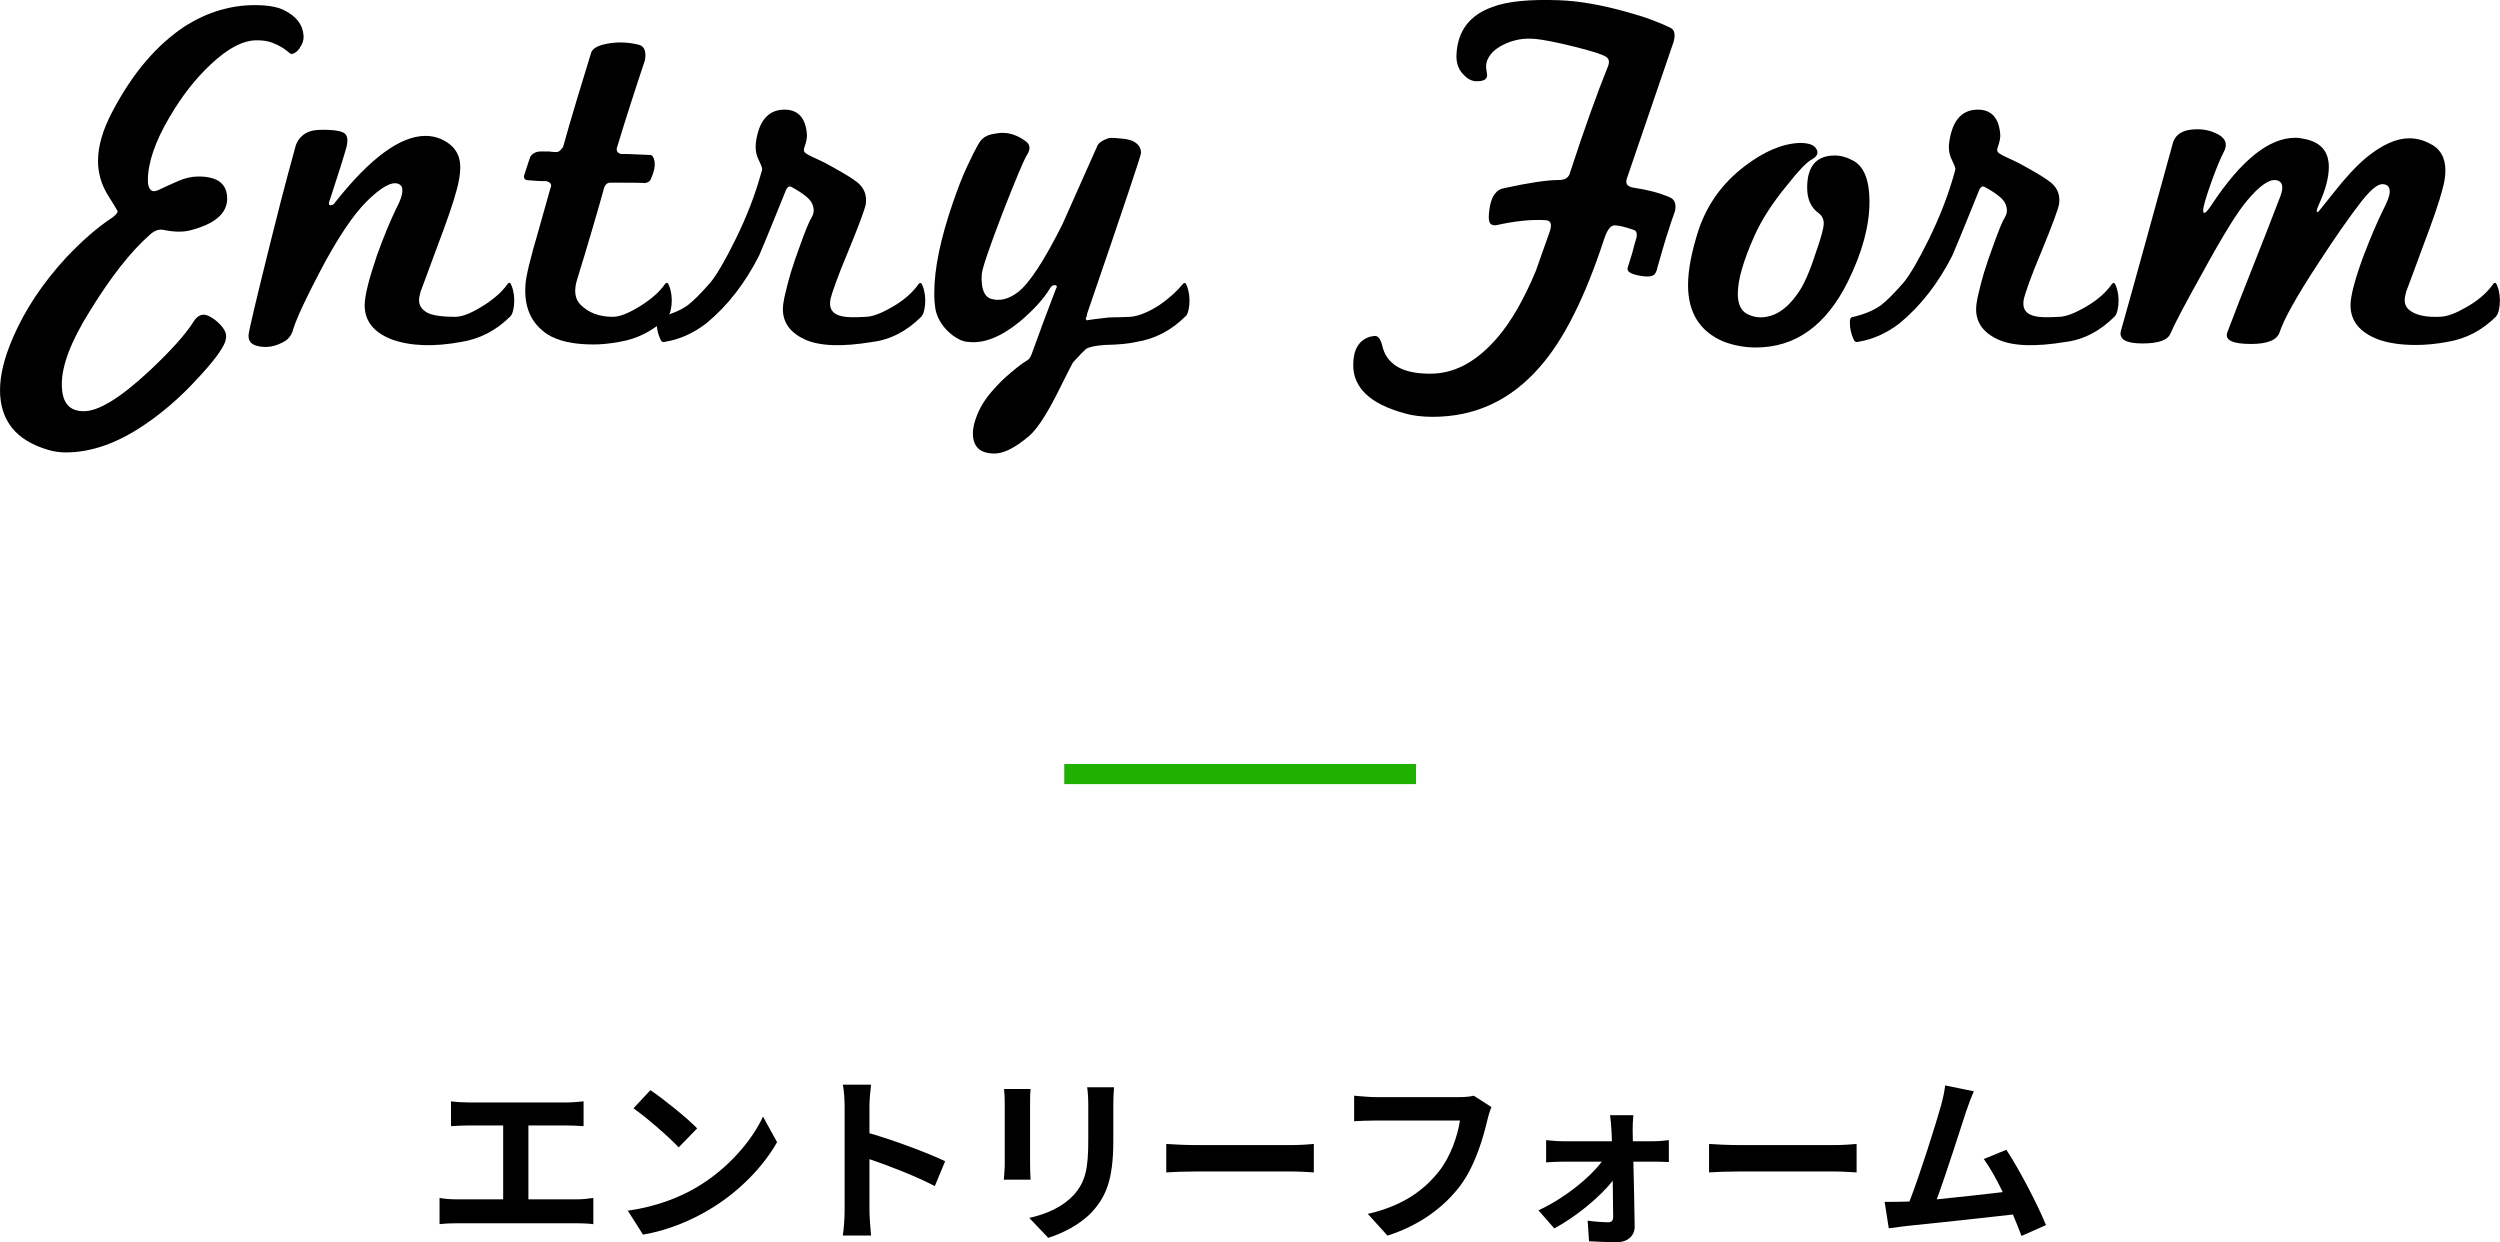 <?xml version="1.0" encoding="UTF-8"?><svg id="_レイヤー_2" xmlns="http://www.w3.org/2000/svg" viewBox="0 0 248.72 123.58"><defs><style>.cls-1{fill:none;stroke:#1eb101;stroke-miterlimit:10;stroke-width:2px;}.cls-2{stroke-width:0px;}</style></defs><g id="_デザイン"><path class="cls-2" d="m57.36,119.32c.65,0,1.22-.07,1.67-.14v2.61c-.5-.07-1.26-.09-1.67-.09h-11.87c-.54,0-1.17.02-1.76.09v-2.61c.56.11,1.21.14,1.76.14h4.57v-7.35h-3.48c-.49,0-1.26.04-1.71.07v-2.47c.47.07,1.21.11,1.71.11h9.79c.54,0,1.17-.05,1.69-.11v2.47c-.54-.04-1.17-.07-1.69-.07h-3.8v7.35h4.77Z"/><path class="cls-2" d="m69.36,118.09c3.06-1.82,5.42-4.57,6.55-7l1.4,2.54c-1.37,2.43-3.76,4.92-6.66,6.66-1.82,1.1-4.14,2.11-6.68,2.54l-1.51-2.38c2.81-.4,5.15-1.31,6.9-2.36Zm0-5.83l-1.84,1.89c-.94-1.01-3.19-2.97-4.5-3.89l1.69-1.8c1.26.85,3.6,2.72,4.65,3.8Z"/><path class="cls-2" d="m93,118c-1.85-.97-4.56-2.02-6.5-2.68v5.1c0,.52.09,1.78.16,2.5h-2.81c.11-.7.18-1.78.18-2.5v-10.33c0-.65-.05-1.55-.18-2.18h2.81c-.07.63-.16,1.42-.16,2.18v2.65c2.41.7,5.87,1.98,7.53,2.79l-1.03,2.48Z"/><path class="cls-2" d="m102.53,108.33c-.04.4-.05.79-.05,1.37v6.09c0,.45.02,1.15.05,1.57h-2.66c.02-.34.09-1.04.09-1.58v-6.07c0-.34-.02-.97-.07-1.37h2.65Zm8.3-.16c-.04.5-.07,1.08-.07,1.8v3.57c0,3.87-.76,5.53-2.09,7-1.19,1.31-3.06,2.2-4.38,2.61l-1.89-1.98c1.8-.41,3.31-1.1,4.41-2.27,1.22-1.35,1.46-2.7,1.46-5.51v-3.42c0-.72-.04-1.3-.11-1.8h2.67Z"/><path class="cls-2" d="m116.03,113.81c.65.05,1.96.11,2.9.11h9.67c.83,0,1.64-.07,2.11-.11v2.83c-.43-.02-1.35-.09-2.11-.09h-9.67c-1.03,0-2.23.04-2.9.09v-2.83Z"/><path class="cls-2" d="m148.38,110.15c-.16.36-.31.86-.4,1.26-.41,1.76-1.21,4.55-2.7,6.55-1.64,2.16-4.03,3.94-7.24,4.97l-1.96-2.16c3.57-.83,5.6-2.39,7.06-4.21,1.19-1.5,1.87-3.55,2.11-5.08h-8.39c-.81,0-1.67.04-2.14.07v-2.54c.54.05,1.57.14,2.16.14h8.32c.36,0,.94-.02,1.42-.14l1.76,1.13Z"/><path class="cls-2" d="m164.57,113.54c.47,0,1.15-.07,1.46-.11v2.18c-.41-.02-.97-.04-1.37-.04h-2.16c.05,2.14.11,4.59.13,6.43.02.94-.7,1.58-1.75,1.58-.86,0-1.98-.04-2.79-.09l-.14-2.05c.74.11,1.6.16,2.07.16.34,0,.47-.2.47-.56,0-.88-.02-2.2-.04-3.57-1.26,1.6-3.69,3.62-5.82,4.74l-1.57-1.8c2.54-1.17,5.04-3.17,6.3-4.84h-3.85c-.52,0-1.17.04-1.69.07v-2.21c.43.05,1.17.11,1.64.11h4.9c0-.4-.02-.76-.04-1.1-.02-.43-.07-1.01-.14-1.49h2.32c-.05.43-.07,1.01-.07,1.49l.02,1.1h2.12Z"/><path class="cls-2" d="m170.03,113.81c.65.05,1.96.11,2.9.11h9.67c.83,0,1.64-.07,2.11-.11v2.83c-.43-.02-1.35-.09-2.11-.09h-9.67c-1.03,0-2.23.04-2.9.09v-2.83Z"/><path class="cls-2" d="m201.11,122.95c-.23-.61-.52-1.35-.85-2.12-2.93.34-8.39.92-10.66,1.15-.45.05-1.12.14-1.69.22l-.41-2.63c.61,0,1.39,0,1.98-.02l.49-.02c1.04-2.67,2.59-7.6,3.12-9.47.25-.92.36-1.48.43-2.07l2.86.58c-.25.54-.5,1.21-.77,2-.58,1.76-2.03,6.34-2.93,8.75,2.2-.22,4.75-.5,6.57-.72-.63-1.3-1.3-2.5-1.89-3.29l2.25-.92c1.28,1.94,3.12,5.47,3.94,7.49l-2.43,1.08Z"/><path class="cls-2" d="m29.83,4.77c-.28.4-.58.6-.88.6-.03,0-.12-.07-.27-.2-.15-.13-.36-.28-.62-.45-.27-.17-.6-.33-1-.48s-.88-.23-1.45-.23c-1.37-.03-2.92.77-4.65,2.4-1.5,1.4-2.87,3.15-4.1,5.25-1.43,2.43-2.15,4.53-2.15,6.3,0,.43.09.74.27.92.18.18.44.19.77.03.63-.3,1.29-.6,1.98-.9.68-.3,1.36-.45,2.02-.45,1.9,0,2.85.73,2.85,2.2s-1.22,2.52-3.65,3.15c-.73.2-1.65.18-2.75-.05-.43-.07-.87.1-1.3.5-1.9,1.67-3.9,4.22-6,7.65-1.83,2.93-2.75,5.33-2.75,7.2s.73,2.7,2.2,2.7,3.63-1.33,6.5-4c2.13-2,3.6-3.63,4.4-4.9.3-.47.63-.7,1-.7.33,0,.75.2,1.25.6.67.57,1,1.08,1,1.55,0,.1-.03.28-.1.55-.3.8-1.22,2.02-2.75,3.65-1.67,1.83-3.45,3.38-5.35,4.65-2.67,1.8-5.25,2.7-7.75,2.7-.6,0-1.18-.08-1.75-.25-3.2-.93-4.8-2.92-4.8-5.95,0-1.5.43-3.25,1.3-5.25,1.2-2.77,2.95-5.4,5.25-7.9,1.6-1.7,3.13-3.03,4.6-4,.37-.27.55-.48.55-.65,0-.03-.33-.58-1-1.65-.63-1.03-.95-2.15-.95-3.35,0-1.47.47-3.08,1.4-4.85,2.03-3.9,4.5-6.78,7.4-8.65,2.17-1.33,4.43-2,6.8-2,1.27,0,2.23.17,2.9.5,1.23.6,1.88,1.45,1.95,2.55.03.4-.09.8-.38,1.2Z"/><path class="cls-2" d="m50.78,31.47c-1.4,1.4-3.03,2.25-4.9,2.55-2.73.5-5.03.42-6.9-.25-1.8-.7-2.7-1.83-2.7-3.4,0-.9.4-2.53,1.2-4.9.37-1.03.72-1.94,1.05-2.73.33-.78.63-1.46.9-2.02.4-.73.6-1.33.6-1.8,0-.33-.15-.55-.45-.65-.67-.2-1.69.38-3.08,1.75-1.38,1.37-2.94,3.7-4.67,7-.73,1.4-1.32,2.57-1.75,3.5-.43.93-.73,1.67-.9,2.2-.13.53-.4.93-.8,1.2-1,.6-1.98.75-2.95.45-.5-.17-.73-.52-.7-1.05.03-.43.78-3.6,2.25-9.5.73-2.93,1.31-5.18,1.73-6.72.42-1.55.66-2.44.73-2.68.27-.67.73-1.12,1.4-1.35.33-.13.93-.18,1.8-.15.9.03,1.47.17,1.7.4.23.23.28.65.15,1.25-.27.97-.82,2.72-1.65,5.25-.17.4-.15.6.05.6s.37-.12.5-.35c3.47-4.37,6.45-6.55,8.95-6.55.53,0,1.03.1,1.5.3,1.3.57,1.95,1.5,1.95,2.8,0,.67-.12,1.42-.35,2.25-.3,1.17-.95,3.07-1.95,5.7-.53,1.43-.93,2.52-1.2,3.25-.27.73-.42,1.13-.45,1.2-.1.37-.15.65-.15.85,0,.5.25.9.75,1.2.5.3,1.45.45,2.85.45.63,0,1.45-.3,2.45-.9.57-.33,1.08-.69,1.55-1.08.47-.38.87-.81,1.2-1.28.17-.2.3-.15.4.15.23.57.32,1.22.25,1.95-.07.57-.18.93-.35,1.1Z"/><path class="cls-2" d="m66.48,31.47c-1.4,1.4-3.03,2.25-4.9,2.55-.93.17-1.78.25-2.55.25-1.97,0-3.48-.33-4.55-1-1.63-1.07-2.37-2.72-2.2-4.95.03-.77.47-2.57,1.3-5.4.4-1.4.7-2.47.9-3.2.2-.73.32-1.13.35-1.2.03-.23-.12-.4-.45-.5-.27,0-.56,0-.88-.02-.32-.02-.67-.04-1.08-.08-.3-.07-.37-.3-.2-.7.07-.2.14-.43.23-.7.08-.27.19-.58.32-.95.23-.33.58-.5,1.05-.5h.8c.23.03.4.05.5.05h.3c.17,0,.37-.17.6-.5.4-1.43.83-2.92,1.3-4.48.47-1.55.97-3.19,1.5-4.92.13-.33.48-.58,1.05-.75,1.23-.33,2.48-.33,3.75,0,.5.17.68.67.55,1.5-.47,1.4-.93,2.82-1.4,4.27-.47,1.45-.93,2.94-1.4,4.48-.07.3.07.5.4.6.4,0,.85,0,1.35.03.5.02,1.03.04,1.6.07.2.03.33.25.4.65.07.47-.05,1.03-.35,1.7-.1.27-.32.42-.65.45.13-.03-1-.05-3.4-.05-.27,0-.47.15-.6.45-.37,1.33-.77,2.77-1.23,4.3-.45,1.53-.94,3.17-1.48,4.9-.33,1.1-.22,1.93.35,2.5.8.8,1.87,1.2,3.2,1.2.63,0,1.45-.3,2.45-.9.57-.33,1.08-.69,1.55-1.08.47-.38.87-.81,1.2-1.28.17-.2.3-.15.4.15.23.57.32,1.22.25,1.95-.07.57-.18.93-.35,1.1Z"/><path class="cls-2" d="m91.7,31.47c-1.47,1.47-3.1,2.32-4.9,2.55-3.03.5-5.28.42-6.73-.25-1.45-.67-2.18-1.67-2.18-3,0-.33.05-.73.15-1.2.17-.77.38-1.57.62-2.4.25-.83.56-1.73.92-2.7.53-1.5.93-2.47,1.2-2.9.23-.4.23-.85,0-1.35-.23-.47-.9-1-2-1.6-.27-.17-.48-.02-.65.45-.83,2.07-1.47,3.62-1.9,4.67-.43,1.05-.67,1.61-.7,1.67-1.4,2.77-3.15,5.02-5.25,6.75-1.3,1-2.68,1.62-4.15,1.85-.2.07-.35-.03-.45-.3-.23-.5-.35-1.05-.35-1.65,0-.3.07-.47.2-.5,1.2-.27,2.17-.67,2.9-1.2.53-.4,1.28-1.15,2.25-2.25.67-.83,1.5-2.27,2.5-4.3,1.1-2.23,1.95-4.43,2.55-6.6.03-.13.06-.23.08-.28.02-.05.02-.09.02-.12-.03-.2-.15-.5-.35-.9-.2-.4-.3-.82-.3-1.25,0-.13,0-.28.02-.45.02-.17.04-.33.08-.5.37-1.9,1.32-2.83,2.85-2.8,1.3.03,2.02.85,2.15,2.45.03.3-.05.73-.25,1.3-.07.2-.07.35,0,.45.07.1.22.21.45.33.23.12.55.27.95.45.4.18.9.44,1.5.78,1.2.67,2,1.17,2.4,1.5.67.57.93,1.28.8,2.15-.1.53-.68,2.1-1.75,4.7-.53,1.27-.94,2.29-1.22,3.08-.28.78-.46,1.32-.53,1.62-.2.97.18,1.55,1.15,1.75.4.1,1.2.12,2.4.05.63-.03,1.45-.33,2.45-.9,1.2-.67,2.12-1.45,2.75-2.35.17-.2.3-.15.4.15.23.57.32,1.22.25,1.95-.07.57-.18.93-.35,1.1Z"/><path class="cls-2" d="m117.94,31.47c-1.4,1.4-3.03,2.25-4.9,2.55-.7.17-1.75.27-3.15.3-.93.07-1.55.2-1.85.4-.23.2-.67.65-1.3,1.35-.07.1-.63,1.22-1.7,3.35-1.03,2-1.92,3.32-2.65,3.95-1.37,1.17-2.52,1.75-3.45,1.75-1.43,0-2.15-.67-2.15-2,0-.7.25-1.55.75-2.55.47-.9,1.27-1.88,2.4-2.95.97-.87,1.73-1.47,2.3-1.8.13-.07.27-.27.4-.6.73-2.03,1.53-4.18,2.4-6.45.17-.27.12-.4-.15-.4-.17,0-.32.12-.45.35-.6,1-1.58,2.08-2.95,3.25-1.87,1.53-3.57,2.22-5.1,2.05-.33,0-.68-.1-1.05-.3-.37-.2-.71-.45-1.02-.75-.32-.3-.59-.65-.82-1.05-.23-.4-.38-.82-.45-1.25-.03-.23-.06-.48-.08-.75-.02-.27-.02-.53-.02-.8,0-2.4.62-5.38,1.85-8.95.47-1.37.92-2.54,1.38-3.53.45-.98.86-1.79,1.23-2.42.3-.5.78-.8,1.45-.9.17-.03.33-.06.48-.08s.29-.02.43-.02c.77,0,1.53.28,2.3.85.43.33.47.78.1,1.35-.3.47-1.1,2.37-2.4,5.7-1.37,3.57-2.07,5.63-2.1,6.2-.07,1.37.23,2.17.9,2.4.87.27,1.77.05,2.7-.65,1.13-.87,2.62-3.13,4.45-6.8.57-1.27,1.13-2.54,1.7-3.82.57-1.28,1.15-2.59,1.75-3.93.13-.3.48-.55,1.05-.75.17-.07.55-.07,1.15,0,.57.03,1,.12,1.3.25.57.27.85.67.85,1.2,0,.23-1.78,5.55-5.35,15.95-.03.23-.08.4-.15.5,0,.07.03.13.1.2.03,0,.13-.02.3-.05.17-.03.7-.1,1.6-.2.13-.03.4-.05.8-.05.43,0,.98-.02,1.65-.05.8-.07,1.75-.45,2.85-1.15.97-.67,1.75-1.37,2.35-2.1.17-.2.3-.15.4.15.23.57.32,1.22.25,1.95-.07.57-.18.93-.35,1.1Z"/><path class="cls-2" d="m165.81,23.47c-.28.93-.59,1.98-.92,3.15-.1.53-.32.82-.65.85-.23.07-.62.05-1.15-.05-.9-.17-1.28-.43-1.15-.8.07-.2.22-.68.45-1.45.1-.37.17-.65.22-.85.05-.2.09-.33.12-.4.2-.6.13-.95-.2-1.05-.87-.3-1.5-.45-1.9-.45s-.75.47-1.05,1.4c-1.9,5.8-4.03,10.03-6.4,12.7-2.87,3.3-6.42,4.95-10.65,4.95-1.07,0-2-.12-2.8-.35-3.4-.93-5.1-2.53-5.1-4.8,0-1.5.53-2.43,1.6-2.8.13-.03.24-.06.33-.07.08-.02.16-.03.23-.03.3,0,.53.28.7.85.4,2.03,2.12,3,5.15,2.9,2.27-.1,4.38-1.3,6.35-3.6,1.37-1.6,2.63-3.8,3.8-6.6.23-.67.47-1.33.7-1.98s.47-1.31.7-1.98c.23-.7.1-1.07-.4-1.1-1.37-.1-3.02.07-4.95.5-.33.03-.55-.07-.65-.3-.1-.23-.1-.68,0-1.35.17-1.23.67-1.92,1.5-2.05,2.43-.53,4.23-.8,5.4-.8.53,0,.88-.18,1.05-.55.77-2.37,1.47-4.42,2.1-6.17s1.18-3.21,1.65-4.38c.27-.57.23-.95-.1-1.15-.33-.23-1.37-.57-3.1-1-.93-.23-1.74-.42-2.42-.55-.68-.13-1.26-.22-1.72-.25-.97-.07-1.88.09-2.75.48-.87.38-1.45.88-1.75,1.47-.13.23-.2.5-.2.8,0,.13.02.29.05.48s.05.31.05.38c0,.37-.27.57-.8.6-.57.07-1.07-.13-1.5-.6-.53-.5-.78-1.17-.75-2,.1-2.4,1.32-4,3.65-4.8,1.4-.53,3.57-.75,6.5-.65,2.03.07,4.33.47,6.9,1.2.97.27,1.8.53,2.5.8.7.27,1.28.52,1.75.75.4.2.5.67.3,1.4-.7,2.03-1.43,4.18-2.2,6.43-.77,2.25-1.58,4.64-2.45,7.17-.17.5.05.8.65.9,1.4.2,2.6.52,3.6.95.5.2.68.65.55,1.35-.27.73-.54,1.57-.83,2.5Z"/><path class="cls-2" d="m185.99,20.07c0,2.4-.72,5.05-2.15,7.95-2.17,4.37-5.22,6.55-9.15,6.55-1.13,0-2.22-.2-3.25-.6-2.33-1-3.5-2.87-3.5-5.6,0-1.5.35-3.33,1.05-5.5.87-2.57,2.4-4.68,4.6-6.35,1.93-1.47,3.75-2.23,5.45-2.3.83,0,1.37.17,1.6.5.33.43.2.82-.4,1.15-.5.27-1.3,1.1-2.4,2.5-1.47,1.77-2.57,3.47-3.3,5.1-1.1,2.47-1.65,4.38-1.65,5.75,0,1,.3,1.67.9,2,.43.23.88.35,1.35.35,1.37,0,2.6-.78,3.7-2.35.6-.83,1.2-2.18,1.8-4.05.53-1.5.8-2.48.8-2.95,0-.43-.18-.78-.55-1.05-.73-.53-1.1-1.37-1.1-2.5,0-2.13.92-3.2,2.75-3.2.6,0,1.23.18,1.9.55,1.03.6,1.55,1.95,1.55,4.05Z"/><path class="cls-2" d="m210.4,31.47c-1.47,1.47-3.1,2.32-4.9,2.55-3.03.5-5.28.42-6.73-.25-1.45-.67-2.17-1.67-2.17-3,0-.33.05-.73.15-1.2.17-.77.38-1.57.62-2.4.25-.83.56-1.73.92-2.7.53-1.5.93-2.47,1.2-2.9.23-.4.23-.85,0-1.35-.23-.47-.9-1-2-1.6-.27-.17-.48-.02-.65.45-.83,2.07-1.47,3.62-1.9,4.67-.43,1.05-.67,1.61-.7,1.67-1.4,2.77-3.15,5.02-5.25,6.75-1.3,1-2.68,1.62-4.15,1.85-.2.07-.35-.03-.45-.3-.23-.5-.35-1.05-.35-1.65,0-.3.07-.47.2-.5,1.2-.27,2.17-.67,2.9-1.2.53-.4,1.28-1.15,2.25-2.25.67-.83,1.5-2.27,2.5-4.3,1.1-2.23,1.95-4.43,2.55-6.6.03-.13.06-.23.07-.28.02-.05.03-.09.03-.12-.03-.2-.15-.5-.35-.9-.2-.4-.3-.82-.3-1.25,0-.13,0-.28.03-.45.02-.17.04-.33.08-.5.37-1.9,1.32-2.83,2.85-2.8,1.3.03,2.02.85,2.15,2.45.03.3-.05.73-.25,1.3-.07.2-.07.35,0,.45.07.1.22.21.45.33.23.12.55.27.95.45.4.18.9.44,1.5.78,1.2.67,2,1.17,2.4,1.5.67.57.93,1.28.8,2.15-.1.53-.68,2.1-1.75,4.7-.53,1.27-.94,2.29-1.22,3.08-.28.78-.46,1.32-.53,1.62-.2.97.18,1.55,1.15,1.75.4.1,1.2.12,2.4.05.63-.03,1.45-.33,2.45-.9,1.2-.67,2.12-1.45,2.75-2.35.17-.2.3-.15.4.15.23.57.32,1.22.25,1.95-.07.57-.18.93-.35,1.1Z"/><path class="cls-2" d="m248.35,31.47c-1.4,1.4-3.03,2.25-4.9,2.55-1.07.2-2.1.3-3.1.3-1.47,0-2.72-.18-3.75-.55-1.83-.7-2.75-1.83-2.75-3.4,0-.93.42-2.53,1.25-4.8.37-.97.72-1.84,1.05-2.62.33-.78.65-1.47.95-2.08.43-.83.65-1.43.65-1.8,0-.5-.25-.75-.75-.75-.47,0-1.15.57-2.05,1.7-.6.77-1.26,1.67-1.98,2.7s-1.51,2.22-2.38,3.55c-1.07,1.63-1.92,3.02-2.55,4.15-.63,1.13-1.05,2.02-1.25,2.65-.27.77-1.22,1.15-2.85,1.15-1.83,0-2.62-.38-2.35-1.15.77-2.03,1.6-4.18,2.5-6.43.9-2.25,1.83-4.64,2.8-7.17.33-.93.18-1.45-.45-1.55-.7-.1-1.65.57-2.85,2-.93,1.07-2.38,3.4-4.35,7-1.77,3.17-2.87,5.25-3.3,6.25-.27.67-1.2,1-2.8,1s-2.32-.4-2.15-1.2c.8-2.83,1.62-5.79,2.47-8.88.85-3.08,1.74-6.33,2.68-9.73.23-1,1.05-1.5,2.45-1.5.67,0,1.25.12,1.75.35.73.3,1.1.7,1.1,1.2,0,.23-.07.47-.2.7-.33.63-.73,1.6-1.2,2.9-.57,1.6-.85,2.57-.85,2.9,0,.5.28.32.85-.55,2.93-4.43,5.7-6.65,8.3-6.65.13,0,.27,0,.4.02.13.02.28.04.45.08,1.67.3,2.5,1.23,2.5,2.8,0,1.03-.32,2.25-.95,3.65-.27.57-.32.85-.15.85.03,0,.55-.63,1.55-1.9,1.2-1.53,2.3-2.72,3.3-3.55,1.57-1.27,2.98-1.9,4.25-1.9.7,0,1.37.17,2,.5,1.07.5,1.6,1.4,1.6,2.7,0,.57-.1,1.2-.3,1.9-.3,1.17-.95,3.07-1.95,5.7-.53,1.43-.93,2.52-1.2,3.25-.27.73-.42,1.13-.45,1.2-.1.37-.15.65-.15.85,0,.5.23.88.7,1.15.63.4,1.6.57,2.9.5.63-.03,1.45-.33,2.45-.9,1.2-.67,2.12-1.45,2.75-2.35.17-.2.3-.15.4.15.23.57.32,1.22.25,1.95-.07.57-.18.93-.35,1.1Z"/><line class="cls-1" x1="105.88" y1="77.01" x2="140.88" y2="77.01"/></g></svg>